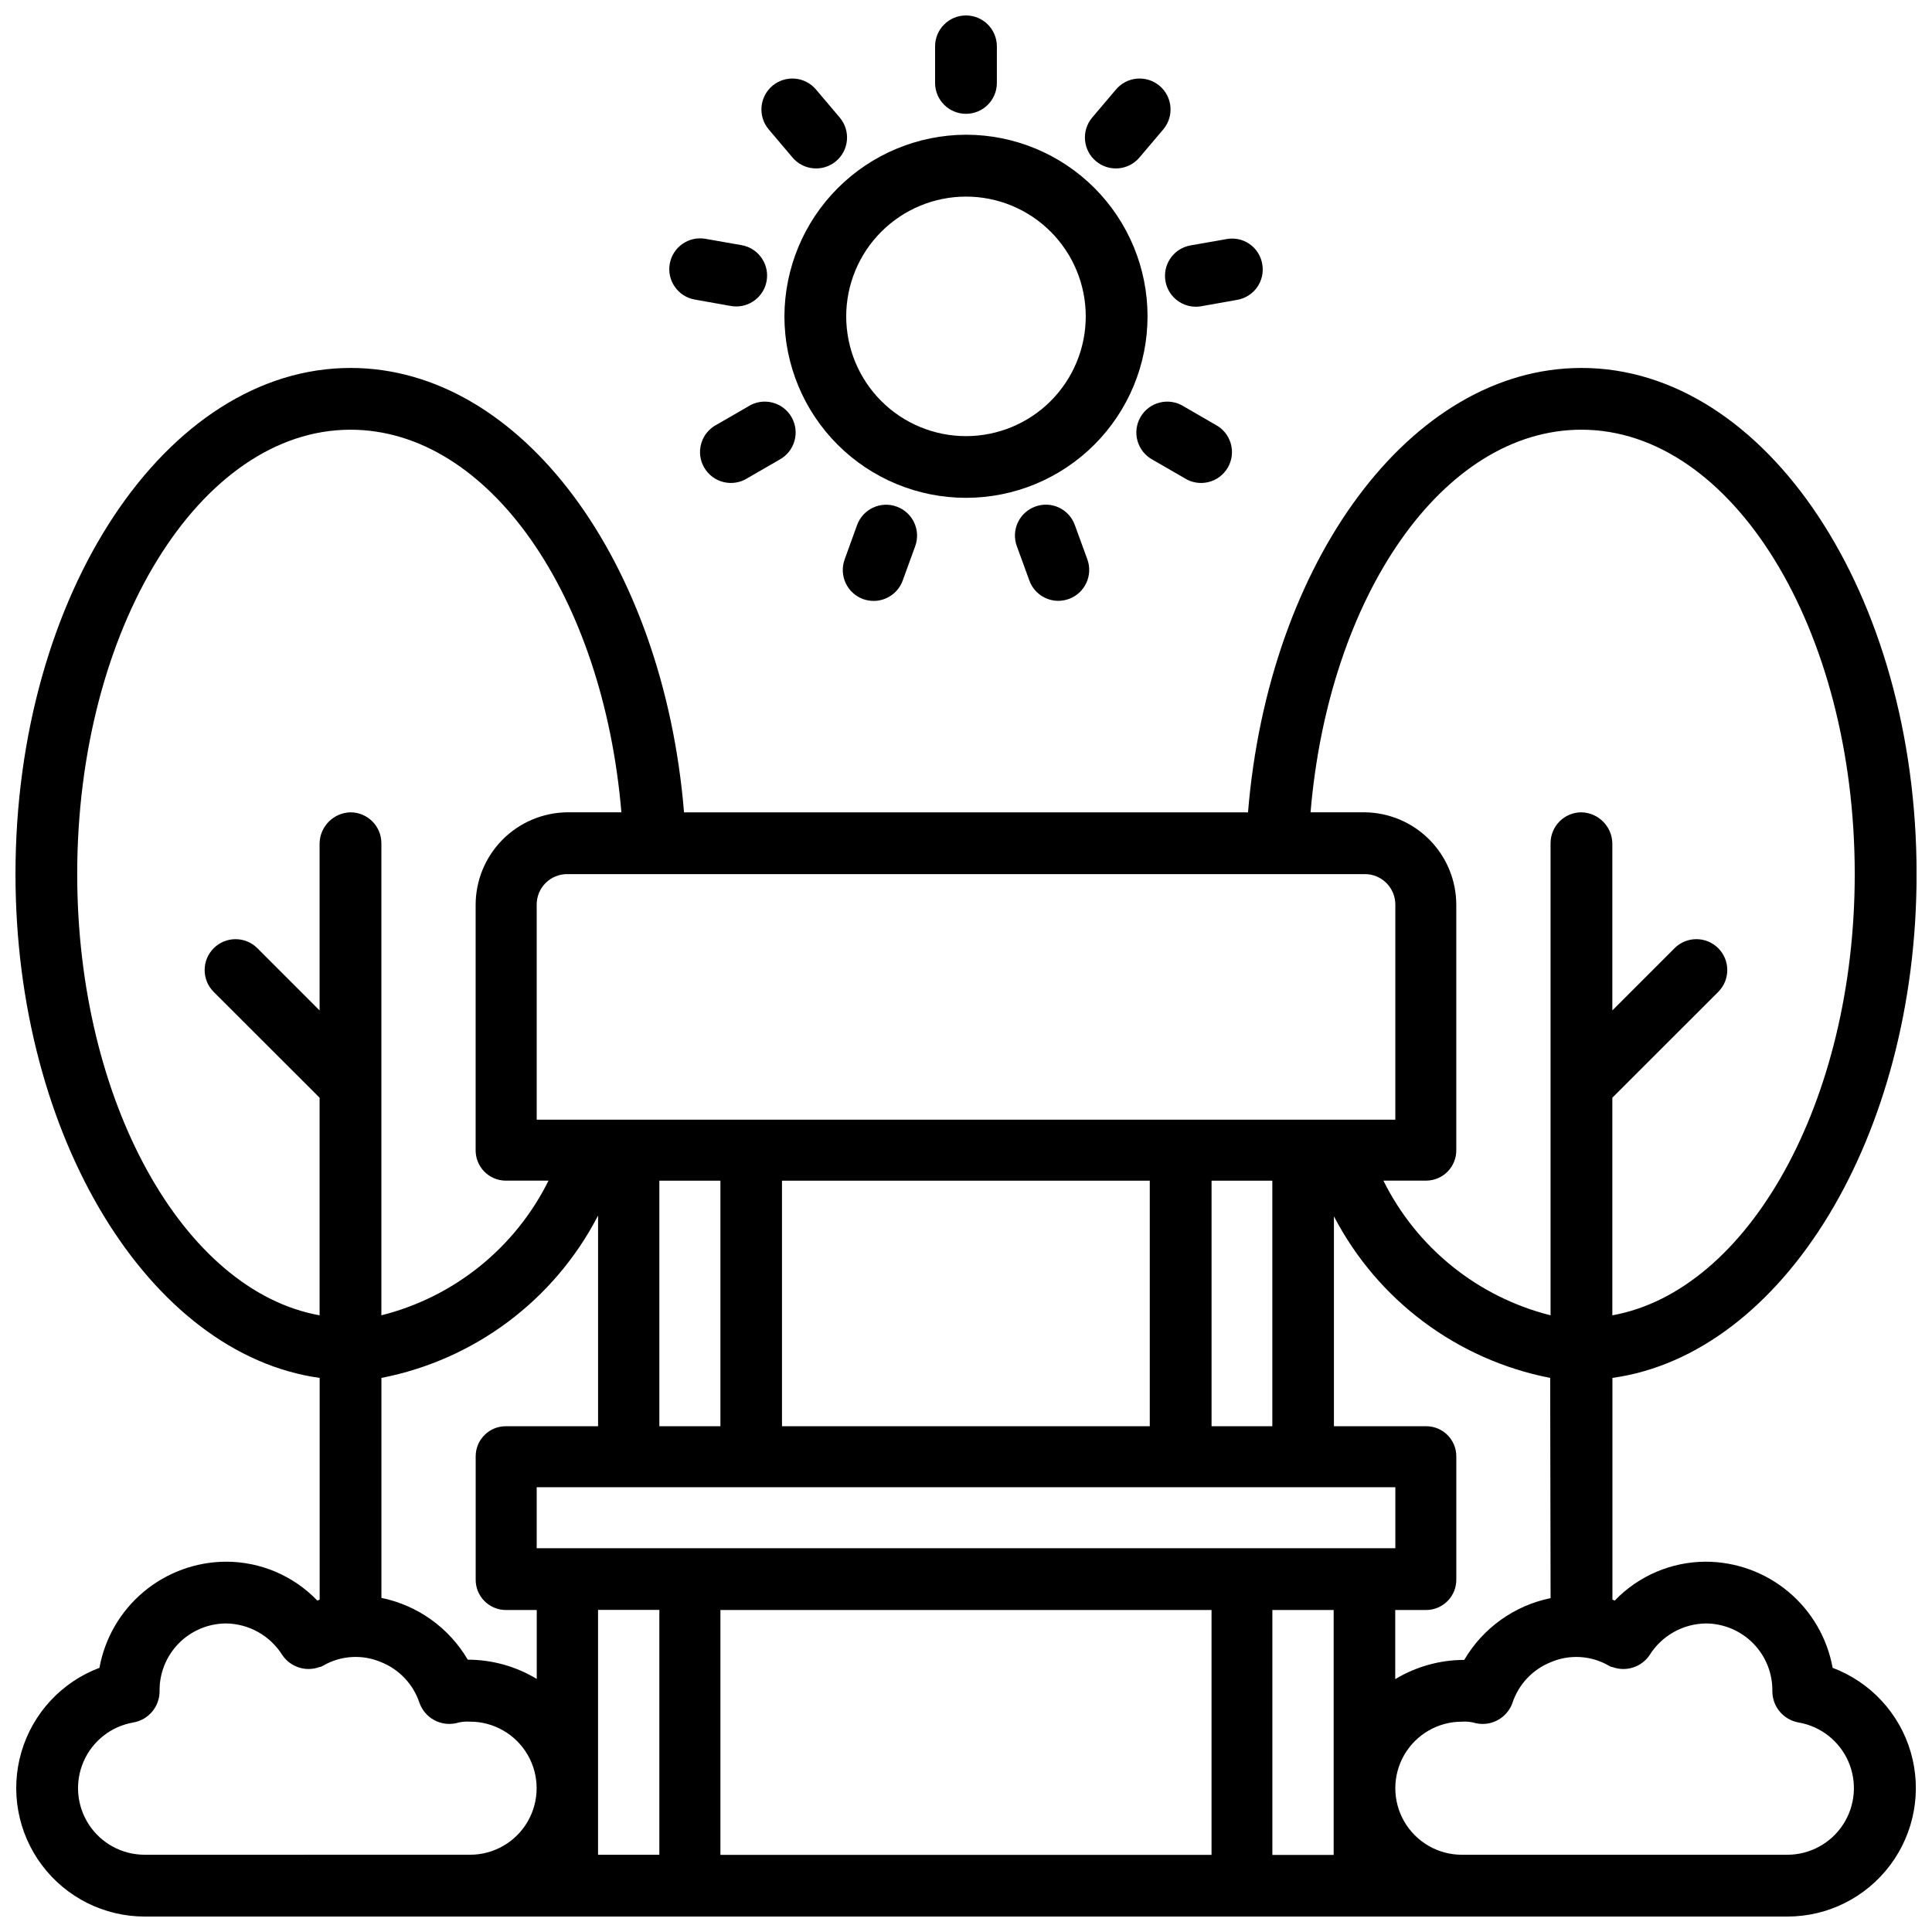 <?xml version="1.0" encoding="UTF-8"?>
<!-- Uploaded to: ICON Repo, www.svgrepo.com, Generator: ICON Repo Mixer Tools -->
<svg width="800px" height="800px" version="1.1" viewBox="144 144 512 512" xmlns="http://www.w3.org/2000/svg">
 <defs>
  <clipPath id="b">
   <path d="m391 148.09h18v26.906h-18z"/>
  </clipPath>
  <clipPath id="a">
   <path d="m148.09 241h503.81v410.9h-503.81z"/>
  </clipPath>
 </defs>
 <path d="m351.88 227.86c0.012 12.758 5.09 24.988 14.117 34.004 9.031 9.016 21.27 14.074 34.027 14.066 12.758-0.004 24.988-5.078 34.008-14.105 9.016-9.023 14.082-21.262 14.078-34.02-0.004-12.758-5.074-24.992-14.098-34.012-9.023-9.023-21.258-14.09-34.016-14.09-12.754 0.047-24.973 5.133-33.988 14.156-9.016 9.023-14.094 21.246-14.129 34zm48.117-31.762c8.414 0 16.488 3.344 22.441 9.297 5.949 5.949 9.297 14.02 9.297 22.438 0.004 8.418-3.34 16.488-9.289 22.441s-14.02 9.301-22.438 9.305c-8.414 0.004-16.488-3.336-22.445-9.285-5.953-5.945-9.301-14.016-9.309-22.434 0-8.418 3.344-16.496 9.297-22.449 5.949-5.957 14.023-9.305 22.445-9.312z"/>
 <g clip-path="url(#b)">
  <path d="m408.18 165.98v-9.699c0-4.523-3.664-8.188-8.184-8.188-4.523 0-8.188 3.664-8.188 8.188v9.699c0 4.519 3.664 8.184 8.188 8.184 4.519 0 8.184-3.664 8.184-8.184z"/>
 </g>
 <path d="m360.28 167.76c-2.898-3.477-8.066-3.945-11.547-1.047-3.477 2.898-3.945 8.066-1.047 11.543l6.297 7.43v0.004c2.898 3.477 8.066 3.945 11.547 1.047 1.668-1.391 2.719-3.387 2.914-5.555 0.195-2.164-0.473-4.32-1.867-5.988z"/>
 <path d="m340.53 208.97-9.574-1.68h0.004c-4.449-0.785-8.688 2.188-9.469 6.633-0.781 4.445 2.188 8.684 6.633 9.465l9.551 1.699v0.004c0.473 0.082 0.949 0.125 1.43 0.125 4.242 0 7.781-3.246 8.152-7.469 0.371-4.227-2.547-8.039-6.727-8.777z"/>
 <path d="m342.36 251.67-8.398 4.848v0.004c-1.992 1.02-3.481 2.816-4.117 4.965-0.633 2.148-0.359 4.465 0.762 6.406 1.117 1.941 2.984 3.34 5.16 3.867 2.18 0.527 4.477 0.141 6.363-1.07l8.398-4.848h-0.004c1.957-1.047 3.406-2.84 4.016-4.977 0.609-2.133 0.328-4.422-0.785-6.344-1.109-1.918-2.949-3.309-5.102-3.844-2.152-0.539-4.434-0.18-6.316 0.992z"/>
 <path d="m371.13 283.16-3.297 9.109h0.004c-1.539 4.25 0.648 8.941 4.891 10.496 0.898 0.312 1.84 0.477 2.793 0.484 3.445 0.004 6.527-2.152 7.703-5.394l3.316-9.109c1.543-4.258-0.656-8.957-4.914-10.496-4.254-1.543-8.953 0.656-10.496 4.91z"/>
 <path d="m418.34 278.25c-2.039 0.742-3.699 2.266-4.613 4.234-0.914 1.969-1.004 4.223-0.254 6.262l3.316 9.09c1.168 3.234 4.238 5.394 7.684 5.394 0.957-0.008 1.91-0.18 2.812-0.504 4.242-1.559 6.418-6.254 4.871-10.496l-3.316-9.09h-0.004c-0.73-2.047-2.254-3.719-4.227-4.637-1.969-0.918-4.227-1.012-6.269-0.254z"/>
 <path d="m457.66 251.67c-1.883-1.172-4.16-1.531-6.312-0.992-2.152 0.535-3.996 1.926-5.106 3.844-1.109 1.922-1.395 4.211-0.785 6.344 0.609 2.137 2.059 3.93 4.016 4.977l8.398 4.848c1.883 1.211 4.184 1.598 6.359 1.07 2.176-0.527 4.043-1.926 5.164-3.867 1.117-1.941 1.391-4.258 0.758-6.406-0.637-2.148-2.121-3.945-4.117-4.965z"/>
 <path d="m478.51 213.99c-0.355-2.144-1.562-4.055-3.34-5.301-1.781-1.25-3.988-1.73-6.125-1.332l-9.551 1.68h-0.004c-4.172 0.738-7.09 4.543-6.723 8.766 0.363 4.223 3.891 7.469 8.133 7.481 0.484 0 0.969-0.043 1.445-0.125l9.531-1.699c2.141-0.371 4.043-1.578 5.289-3.356 1.246-1.777 1.73-3.977 1.344-6.113z"/>
 <path d="m439.71 167.76-6.297 7.43v0.004c-2.898 3.477-2.43 8.645 1.051 11.543 3.477 2.898 8.645 2.43 11.543-1.047l6.297-7.43 0.004-0.004c2.898-3.477 2.426-8.645-1.051-11.543-3.481-2.898-8.648-2.43-11.547 1.047z"/>
 <g clip-path="url(#a)">
  <path d="m563.11 241.51c-45.344 0-82.918 51.43-88.375 117.77h-149.46c-5.457-66.336-43.031-117.77-88.375-117.77-48.91 0-88.797 60.039-88.797 134.14 0 69.695 35.477 127.21 80.609 133.51v58.777c-0.211 0-0.418 0.211-0.629 0.211-6.32-6.559-15.031-10.273-24.141-10.285-8.004 0.023-15.746 2.852-21.883 7.988-6.137 5.141-10.277 12.266-11.707 20.141-10.023 3.773-17.688 12.047-20.688 22.328-3 10.285-0.988 21.383 5.438 29.953 6.422 8.574 16.504 13.625 27.219 13.633h435.38c10.711-0.008 20.793-5.059 27.219-13.633 6.422-8.57 8.438-19.668 5.438-29.953-3-10.281-10.668-18.555-20.691-22.328-1.43-7.875-5.57-15-11.707-20.141-6.137-5.137-13.879-7.965-21.883-7.988-9.105 0.012-17.82 3.727-24.141 10.285-0.211 0-0.418-0.211-0.629-0.211v-58.777c45.133-6.297 80.609-63.816 80.609-133.51 0-74.102-39.883-134.14-88.797-134.14zm-237.21 134.14h179.69c2.18-0.035 4.281 0.816 5.824 2.359 1.543 1.543 2.394 3.644 2.363 5.828v56.887h-23.934-0.461-0.461-31.488-0.461-0.484-112.89-0.484-0.461-31.488-0.461-0.461-24.016v-56.887c-0.035-2.184 0.816-4.285 2.359-5.828 1.543-1.543 3.644-2.394 5.828-2.359zm229.02 191.87c-9.605 1.969-17.922 7.918-22.883 16.375-6.445 0-12.77 1.762-18.285 5.098v-18.324h8.207c2.148-0.012 4.203-0.883 5.703-2.422 1.5-1.539 2.32-3.617 2.273-5.766v-32.539c0-4.402-3.57-7.977-7.977-7.977h-24.453v-55.816 0.188c11.578 22.262 32.68 38.027 57.309 42.824zm-309.84-58.359c24.629-4.797 45.727-20.562 57.309-42.824l0.105-0.188v55.816h-24.457c-4.406 0-7.977 3.574-7.977 7.977v32.539c-0.047 2.148 0.773 4.227 2.273 5.766 1.5 1.539 3.555 2.41 5.703 2.422h8.207v18.262c-5.516-3.336-11.836-5.098-18.285-5.102-4.961-8.453-13.277-14.406-22.879-16.371zm203.62-52.27v65.074h-97.465v-65.074zm32.477 0v65.074h-16.102v-65.074zm24.352 97.402h-219.3v-16.164h227.55v16.164zm-170.61-32.328h-16.184v-65.074h16.184zm-32.43 96.984v-1.051-1.07-46.184h16.246v64.887l-16.246 0.004zm32.43-48.281h130.15v64.887h-130.15zm146.27 0h16.246v46.184 1.07 1.051 16.605h-16.246zm-316.73-195.02c0-65.074 32.539-117.77 72.422-117.77 36.734 0 66.965 44.082 71.793 101.39h-14.273c-6.481 0.051-12.676 2.66-17.238 7.262-4.562 4.602-7.121 10.82-7.113 17.301v64.867-0.004c-0.047 2.148 0.773 4.227 2.273 5.766 1.5 1.539 3.555 2.41 5.703 2.422h11.336c-8.828 17.805-25.02 30.848-44.293 35.688v-125.11c0-4.523-3.668-8.188-8.188-8.188-4.477 0.109-8.078 3.711-8.188 8.188v44.312l-16.562-16.562c-3.211-3.125-8.34-3.09-11.504 0.082-3.168 3.172-3.195 8.301-0.062 11.508l28.129 28.109v57.664c-36.105-6.508-64.234-56.68-64.234-116.93zm17.844 259.88c-5.949-0.012-11.496-3.019-14.75-8s-3.777-11.266-1.398-16.719c2.379-5.449 7.344-9.34 13.207-10.34 3.981-0.707 6.891-4.148 6.93-8.188-0.098-4.742 1.715-9.328 5.031-12.723 3.316-3.394 7.856-5.312 12.602-5.328 6.07 0.086 11.684 3.246 14.902 8.395 2.176 3.195 6.246 4.496 9.867 3.148 0.418 0 0.629-0.211 1.051-0.418 4.691-2.672 10.367-2.984 15.324-0.84 4.762 1.922 8.441 5.836 10.074 10.707 1.391 3.988 5.523 6.324 9.656 5.457 1.223-0.371 2.504-0.512 3.781-0.422 6.297 0 12.121 3.363 15.27 8.816 3.148 5.457 3.148 12.18 0 17.633-3.148 5.457-8.973 8.82-15.27 8.82zm398.85-52.898v-0.004c3.219-5.148 8.832-8.309 14.902-8.395 4.746 0.016 9.285 1.934 12.602 5.328 3.316 3.394 5.129 7.981 5.035 12.723 0.039 4.039 2.949 7.481 6.926 8.188 5.863 1 10.828 4.891 13.211 10.34 2.379 5.453 1.852 11.738-1.402 16.719s-8.797 7.988-14.746 8h-86.277c-6.301 0-12.121-3.363-15.273-8.82-3.148-5.453-3.148-12.176 0-17.633 3.152-5.453 8.973-8.816 15.273-8.816 1.273-0.09 2.555 0.051 3.777 0.422 4.133 0.867 8.27-1.469 9.656-5.457 1.633-4.871 5.312-8.785 10.078-10.707 4.953-2.144 10.629-1.832 15.324 0.84 0.418 0.211 0.629 0.418 1.051 0.418h-0.004c3.621 1.348 7.695 0.047 9.867-3.148zm-9.867-90.055v-57.668l28.129-28.109c3.133-3.207 3.106-8.336-0.059-11.508-3.168-3.172-8.297-3.207-11.508-0.082l-16.562 16.562v-44.312c-0.109-4.477-3.711-8.078-8.188-8.188-4.519 0-8.184 3.664-8.184 8.188v125.11c-19.277-4.84-35.465-17.883-44.297-35.688h11.336c2.148-0.012 4.203-0.883 5.703-2.422 1.5-1.539 2.32-3.617 2.273-5.766v-64.863c0.008-6.481-2.551-12.699-7.109-17.301-4.562-4.602-10.762-7.211-17.238-7.262h-14.273c4.828-57.309 35.059-101.39 71.793-101.39 39.887 0 72.422 52.691 72.422 117.77 0 60.246-28.133 110.42-64.238 116.93z"/>
 </g>
</svg>